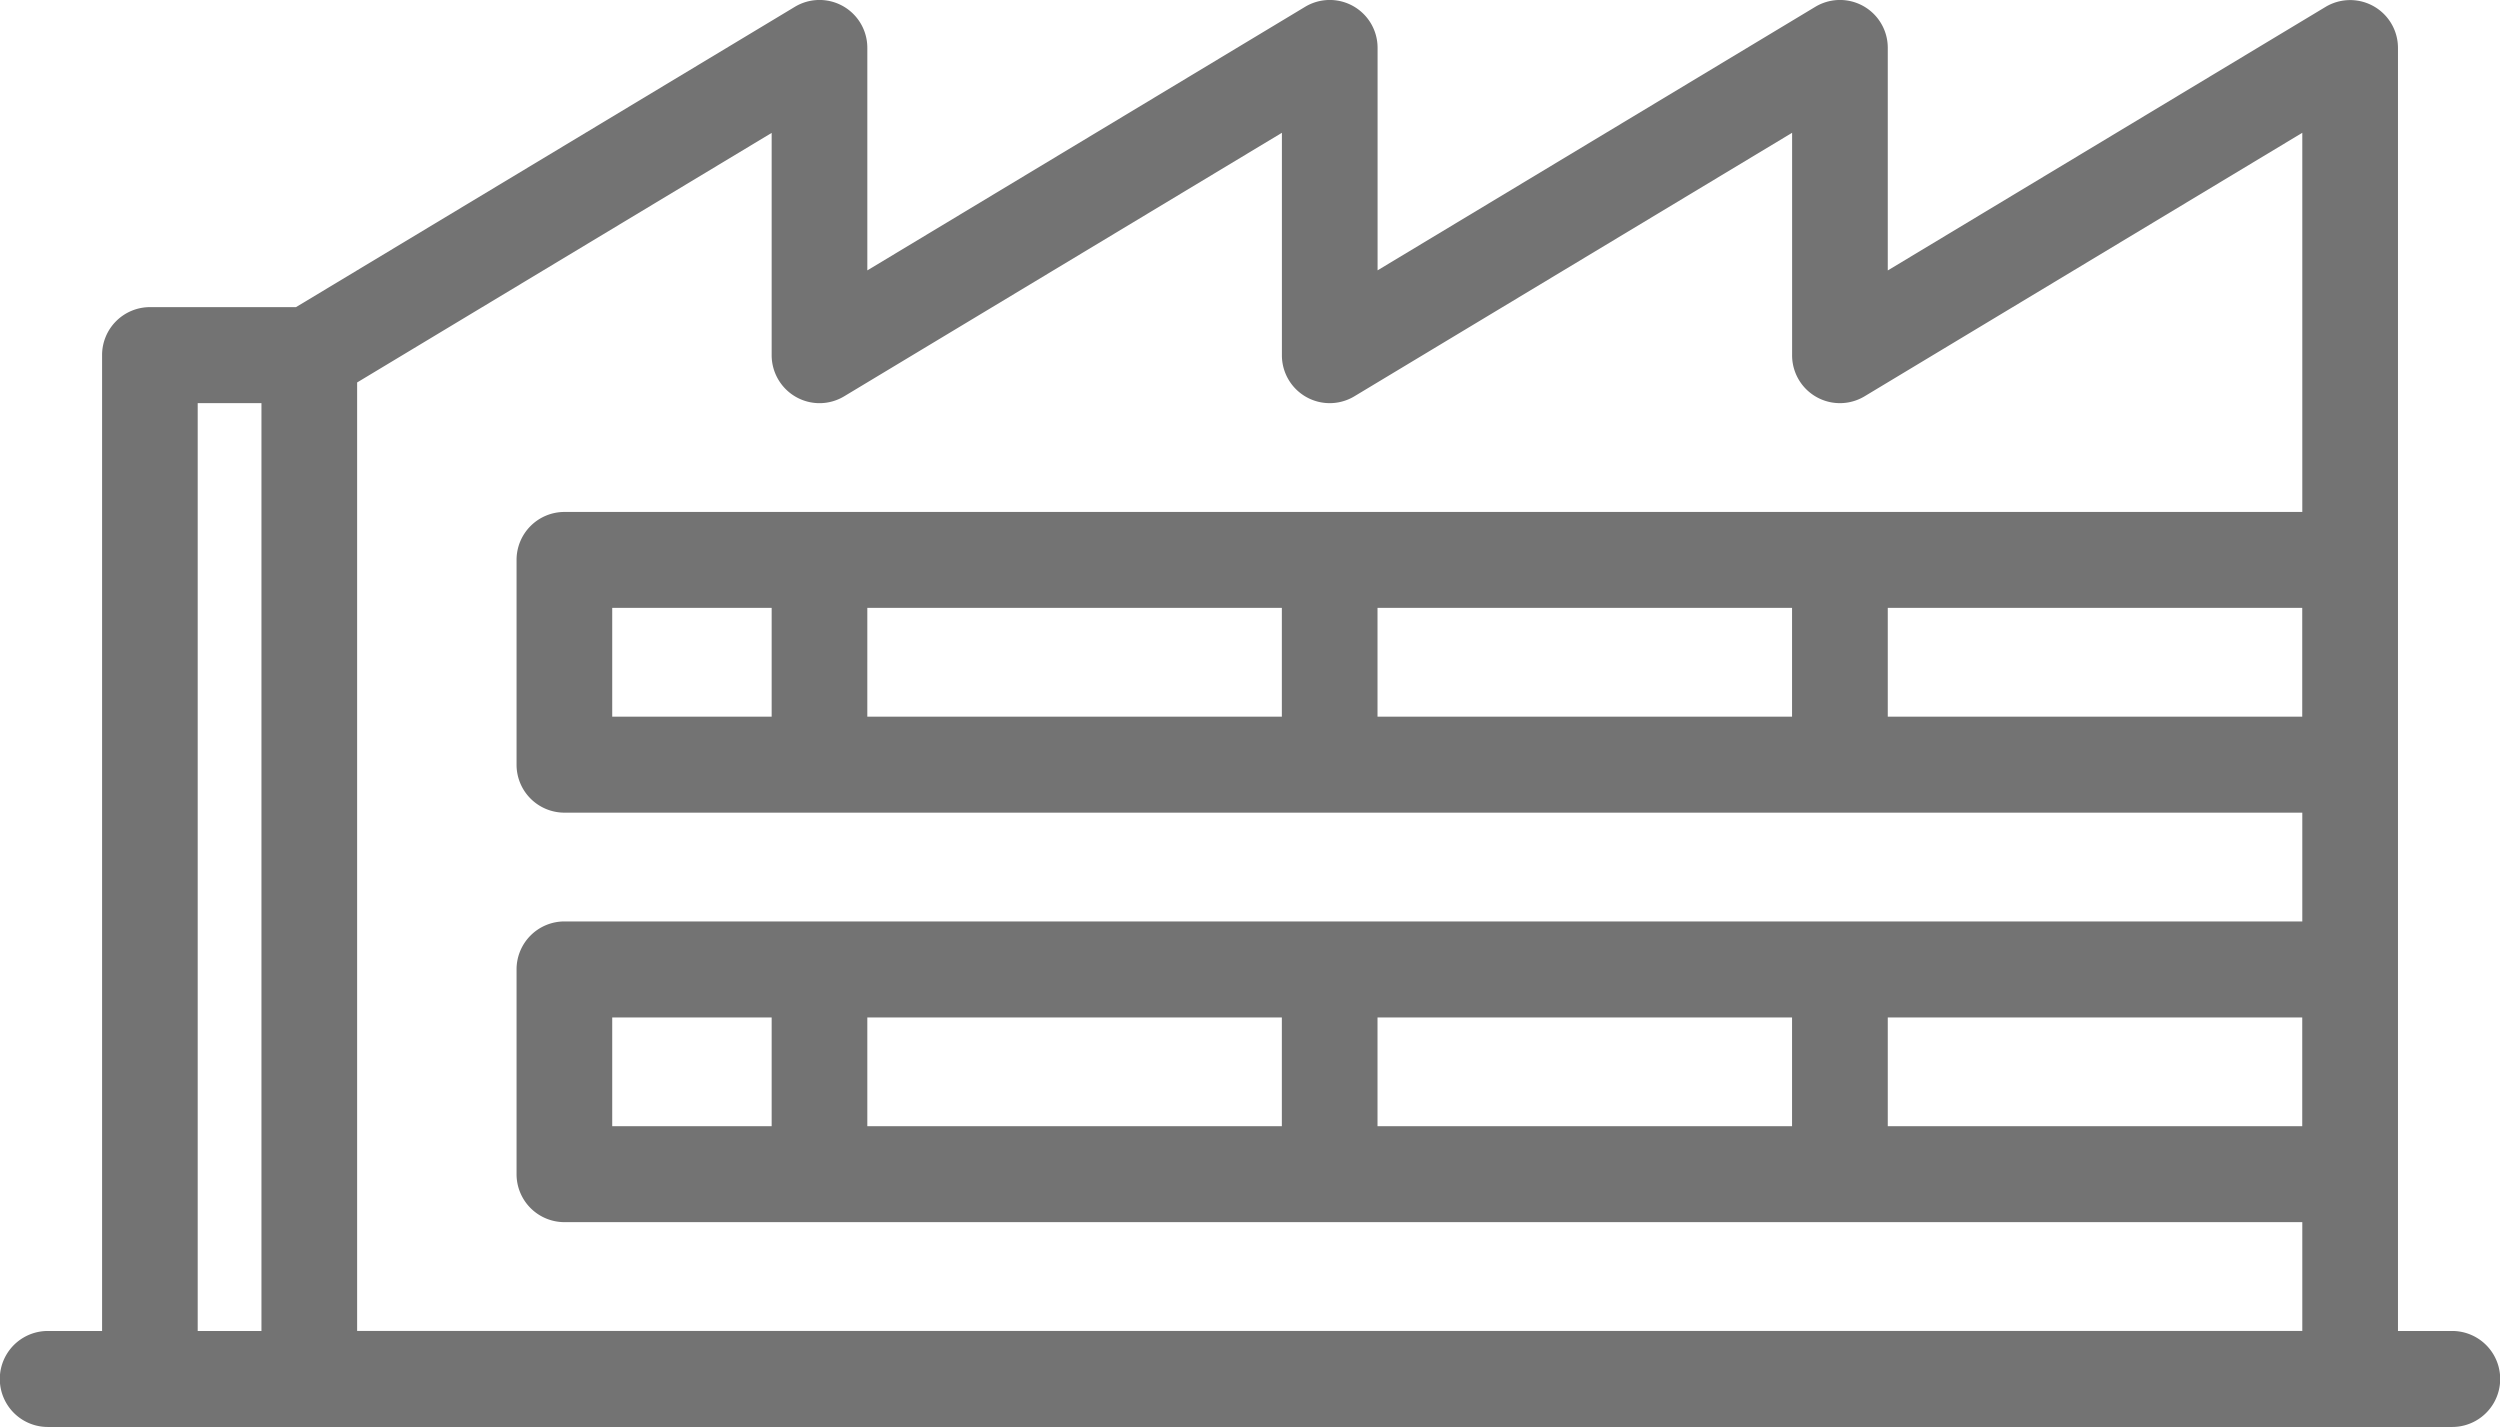 <svg id="Capa_1" data-name="Capa 1" xmlns="http://www.w3.org/2000/svg" viewBox="0 0 456 260.28" fill="#737373"><title>landscape</title><path d="M41,157.38H30.84a8.74,8.74,0,0,0-8.72,8.75v178H12.22a8.75,8.75,0,0,0,0,17.51H450.78a8.75,8.75,0,0,0,0-17.51h-9.89v-234a8.72,8.72,0,0,0-13.21-7.51l-79.85,48.07V110.11a8.72,8.72,0,0,0-13.21-7.51l-79.85,48.07V110.11a8.72,8.72,0,0,0-13.21-7.51L161.7,150.68V110.11a8.72,8.72,0,0,0-13.21-7.51l-91,54.78H49.71m205.05,149.4V286.94h75.61v19.84H254.77Zm-93.06,0V286.94h75.61v19.84H161.7Zm-46.53,0V286.94h29.08v19.84H115.17Zm232.65-19.84h75.61v19.84H347.83V286.94Zm-93.06-54.86V212.24h75.61v19.84H254.77Zm-93.06,0V212.24h75.61v19.84H161.7Zm-46.53,0V212.24h29.08v19.84H115.17Zm232.65-19.84h75.61v19.84H347.83V212.24ZM148.68,173.76a8.7,8.7,0,0,0,8.79-.11l79.85-48.07v40.56a8.72,8.72,0,0,0,13.21,7.51l79.85-48.07v40.56a8.72,8.72,0,0,0,13.21,7.51l79.85-48.07v69.16h-317a8.74,8.74,0,0,0-8.72,8.75v37.35a8.74,8.74,0,0,0,8.72,8.75h317v19.84h-317a8.74,8.74,0,0,0-8.72,8.75v37.35a8.74,8.74,0,0,0,8.72,8.75h317v19.84H68.64v-173l75.61-45.52v40.56A8.76,8.76,0,0,0,148.68,173.76ZM32.25,157.38H58.5M39.56,344.13V174.89H51.19V344.13H39.56Z" transform="translate(-3.5 -101.36)"/></svg>